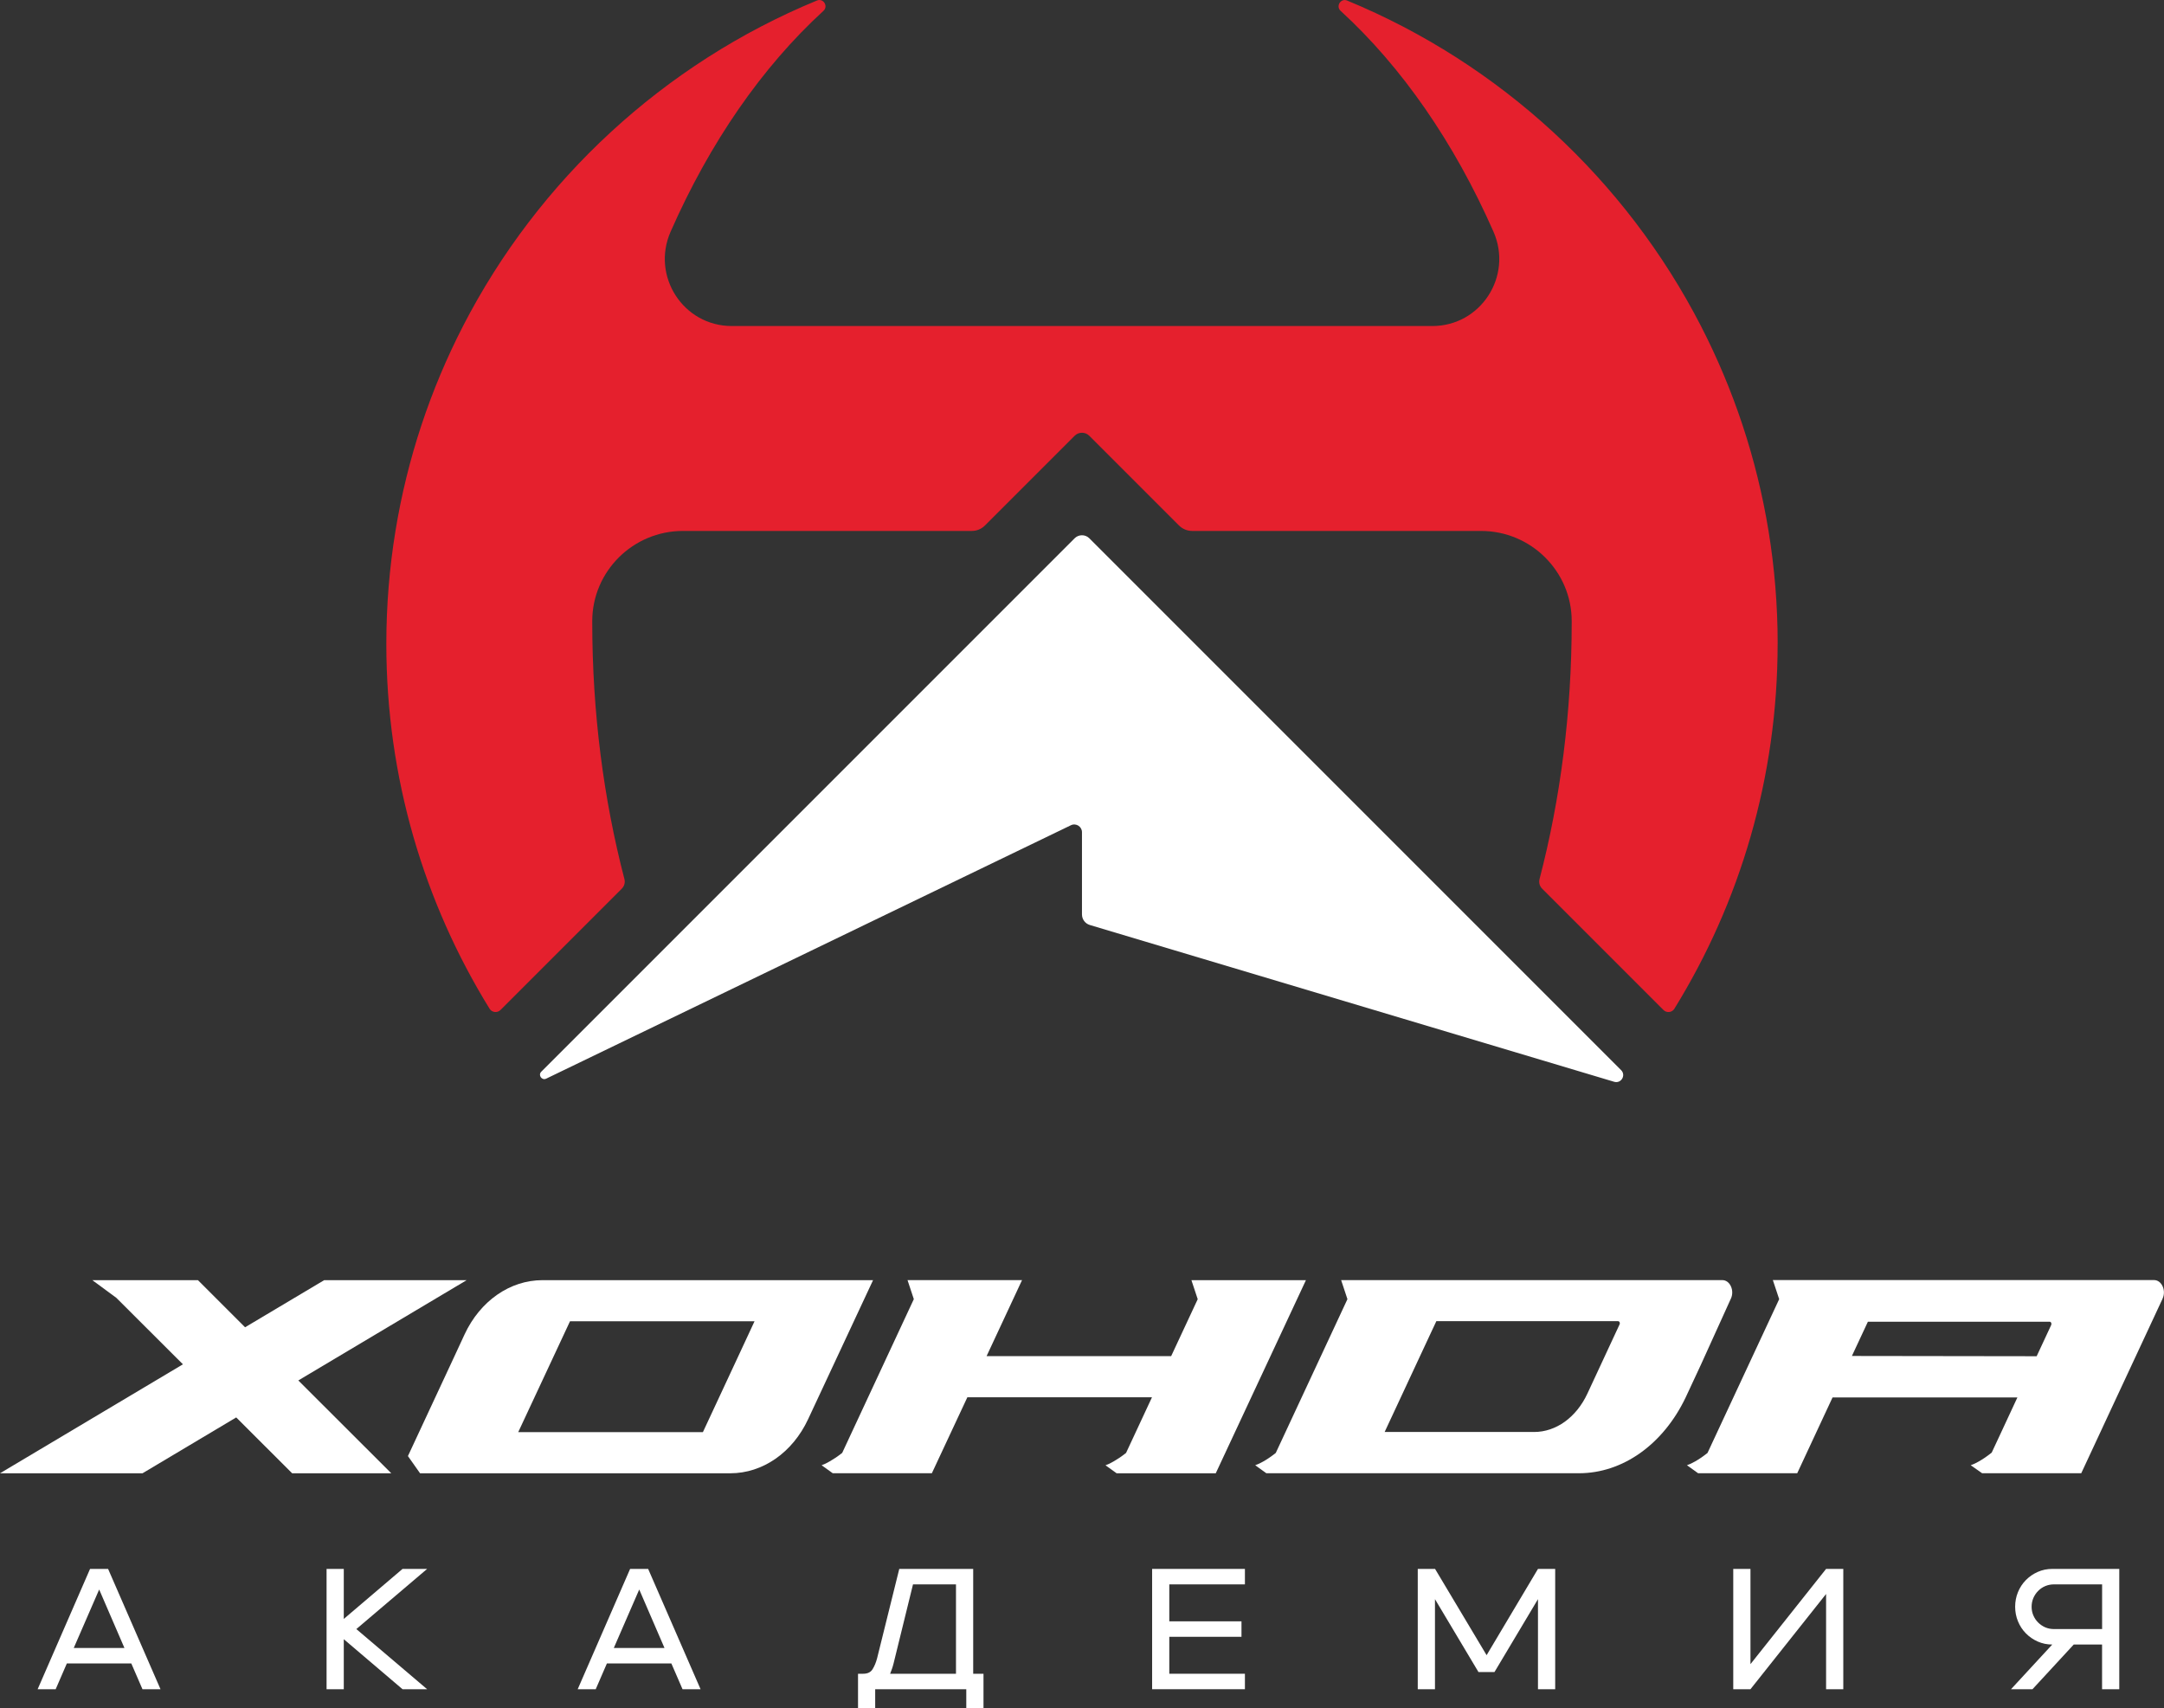 <?xml version="1.0" encoding="UTF-8"?> <svg xmlns="http://www.w3.org/2000/svg" id="Layer_2" data-name="Layer 2" viewBox="0 0 497.91 392.98"><rect x="0" y="0" width="497.91" height="392.98" fill="#333333" stroke="none"/><defs><style> .cls-1 { fill: #fff; } .cls-2 { fill: #e5202d; } </style></defs><g id="Layer_1-2" data-name="Layer 1"><g><g><path class="cls-1" d="m30.21,382.7h-14.83l-2.57,5.93h-4.15l12.06-27.68h4.15l12.06,27.68h-4.15l-2.57-5.93Zm-1.58-3.56l-5.81-13.45-5.85,13.45h11.67Z"></path><path class="cls-1" d="m75.14,360.95h3.96v11.51l13.52-11.51h5.66l-16.29,13.84,16.29,13.84h-5.66l-13.52-11.51v11.51h-3.96v-27.68Z"></path><path class="cls-1" d="m154.47,382.7h-14.83l-2.57,5.93h-4.15l12.06-27.68h4.15l12.06,27.68h-4.15l-2.57-5.93Zm-1.58-3.56l-5.81-13.45-5.85,13.45h11.67Z"></path><path class="cls-1" d="m197.42,385.07h1.19c1,0,1.72-.34,2.15-1.03.43-.69.79-1.53,1.05-2.53l5.1-20.56h17.01v24.12h2.37v7.91h-3.96v-4.35h-20.96v4.35h-3.95v-7.91Zm22.54,0v-20.56h-9.89l-4.47,18.19c-.11.42-.22.83-.36,1.22-.13.4-.28.78-.43,1.15h15.15Z"></path><path class="cls-1" d="m265.09,360.95h21.35v3.56h-17.4v8.5h16.61v3.56h-16.61v8.5h17.4v3.56h-21.35v-27.68Z"></path><path class="cls-1" d="m326.23,360.95h3.96l11.86,19.85,11.82-19.85h3.96v27.68h-3.96v-20.72l-10.01,16.77h-3.68l-10.01-16.77v20.72h-3.96v-27.68Z"></path><path class="cls-1" d="m398.8,360.95h3.96v21.91l17.4-21.91h3.96v27.68h-3.96v-21.91l-17.4,21.91h-3.96v-27.68Z"></path><path class="cls-1" d="m472.2,378.35c-1.19,0-2.3-.23-3.34-.69-1.04-.46-1.95-1.09-2.73-1.88-.78-.79-1.38-1.71-1.82-2.77-.43-1.05-.65-2.17-.65-3.36s.22-2.31.65-3.36c.44-1.06,1.04-1.98,1.82-2.77.78-.79,1.69-1.42,2.73-1.88,1.04-.46,2.16-.69,3.34-.69h15.42v27.68h-3.96v-10.28h-6.52l-9.49,10.28h-4.94l9.49-10.28Zm11.47-3.56v-10.28h-11.07c-.71,0-1.38.13-2,.39-.62.26-1.17.63-1.64,1.11-.47.47-.84,1.02-1.11,1.64-.26.62-.4,1.29-.4,2s.13,1.38.4,2,.63,1.17,1.11,1.64c.48.47,1.02.84,1.64,1.11.62.26,1.29.39,2,.39h11.07Z"></path></g><g><path class="cls-1" d="m373,246.2l-122.36-122.36c-.93-.93-2.45-.93-3.38,0l-122.72,122.72c-.79.79.13,2.08,1.13,1.6l120.73-58.3c1.18-.57,2.55.29,2.55,1.6v18.92c0,1.12.74,2.11,1.81,2.43l120.64,36.07c1.6.48,2.78-1.5,1.6-2.68Z"></path><path class="cls-2" d="m409.01,148.14c0,30.78-8.69,59.54-23.76,83.94-.54.88-1.77,1.02-2.51.28l-27.92-27.92c-.58-.58-.8-1.41-.59-2.2,4.79-18.36,7.4-38.29,7.4-59.12,0-.07,0-.14,0-.21,0-11.48-9.39-20.76-20.87-20.76h-66.46c-1.13,0-2.21-.45-3.01-1.24l-20.65-20.65c-.93-.93-2.45-.93-3.38,0l-20.65,20.65c-.8.8-1.88,1.24-3.01,1.24h-66.46c-11.48,0-20.86,9.28-20.87,20.76,0,.07,0,.14,0,.21,0,20.83,2.62,40.76,7.4,59.12.21.79-.02,1.62-.59,2.2l-27.92,27.92c-.73.73-1.96.6-2.51-.28-15.07-24.41-23.76-53.16-23.76-83.94,0-8.85.72-17.53,2.1-25.98,2.73-16.73,8.06-32.59,15.55-47.15C123.86,41.36,152.76,14.64,187.96.12c1.48-.61,2.68,1.3,1.5,2.38-14.11,12.92-26.14,30.3-35.16,50.8-4.5,10.22,2.91,21.71,14.08,21.71h161.17c11.17,0,18.58-11.49,14.08-21.71-9.03-20.49-21.05-37.87-35.16-50.79-1.18-1.08.02-2.99,1.5-2.38,35.2,14.53,64.09,41.24,81.4,74.88,7.49,14.56,12.82,30.42,15.55,47.15,1.38,8.45,2.1,17.13,2.1,25.98Z"></path></g><g><path class="cls-1" d="m68.64,317.59l21.39,21.36h-22.81l-12.87-12.85-21.56,12.85H0l42.09-25.07-15.34-15.31-5.51-4.05h24.3l10.85,10.84,18.2-10.84h32.78l-38.73,23.07Z"></path><path class="cls-1" d="m200.88,294.52l-14.95,32c-3.58,7.67-10.44,12.43-17.89,12.43h-71.39l-2.79-3.96,6.3-13.52,4.41-9.46,2.33-5.03c3.58-7.68,10.44-12.46,17.91-12.46h76.07Zm-27.27,9.46h-42.46l-11.91,25.5h42.49l3.74-8.02,4.41-9.46,3.73-8.02Z"></path><path class="cls-1" d="m300.48,294.52l-20.75,44.43h-22.81l-2.56-1.84.72-.29s1.77-.77,4.01-2.55l5.97-12.81h-42.48l-8.17,17.48h-22.81l-2.56-1.84.72-.29s1.77-.77,4.02-2.55l16.48-35.37-1.45-4.38h26.35l-8.16,17.49h42.47l6.11-13.1-1.45-4.38h26.35Z"></path><path class="cls-1" d="m398.25,298.78l-6.91,15.23-3.49,7.49c-5.16,10.81-14.48,17.44-24.54,17.44h-71.94l-2.56-1.84.72-.29s1.7-.69,4.01-2.54l16.49-35.38-1.45-4.38h87.71c.83,0,1.56.53,1.97,1.42.41.89.41,1.96,0,2.84Zm-25.62,5.37c-.08-.13-.21-.2-.34-.2h-41.8l-.9,1.92-.02.04-1.12,2.4-4.46,9.56-.23.5-5.17,11.08h34.38c5.06,0,9.72-3.36,12.27-8.83l5.98-12.86,1.42-3.05c.09-.18.08-.4-.02-.57Z"></path><path class="cls-1" d="m497.59,298.77l-4.58,9.83-7.96,17.07-2.06,4.43-4.12,8.84h-22.81l-2.62-1.84.72-.29s1.74-.71,4.11-2.62l2.12-4.54,3.79-8.15h-42.53l-8.13,17.44h-22.81l-2.56-1.84.72-.29s1.7-.69,4.01-2.54l16.49-35.38-1.46-4.39h87.71c.83,0,1.56.53,1.97,1.43.41.89.41,1.96-.01,2.84Zm-25.64,5.56c-.07-.16-.21-.25-.35-.25h-41.82l-3.68,7.88,42.51.06,3.34-7.17c.07-.16.08-.36,0-.51Z"></path></g></g></g></svg> 